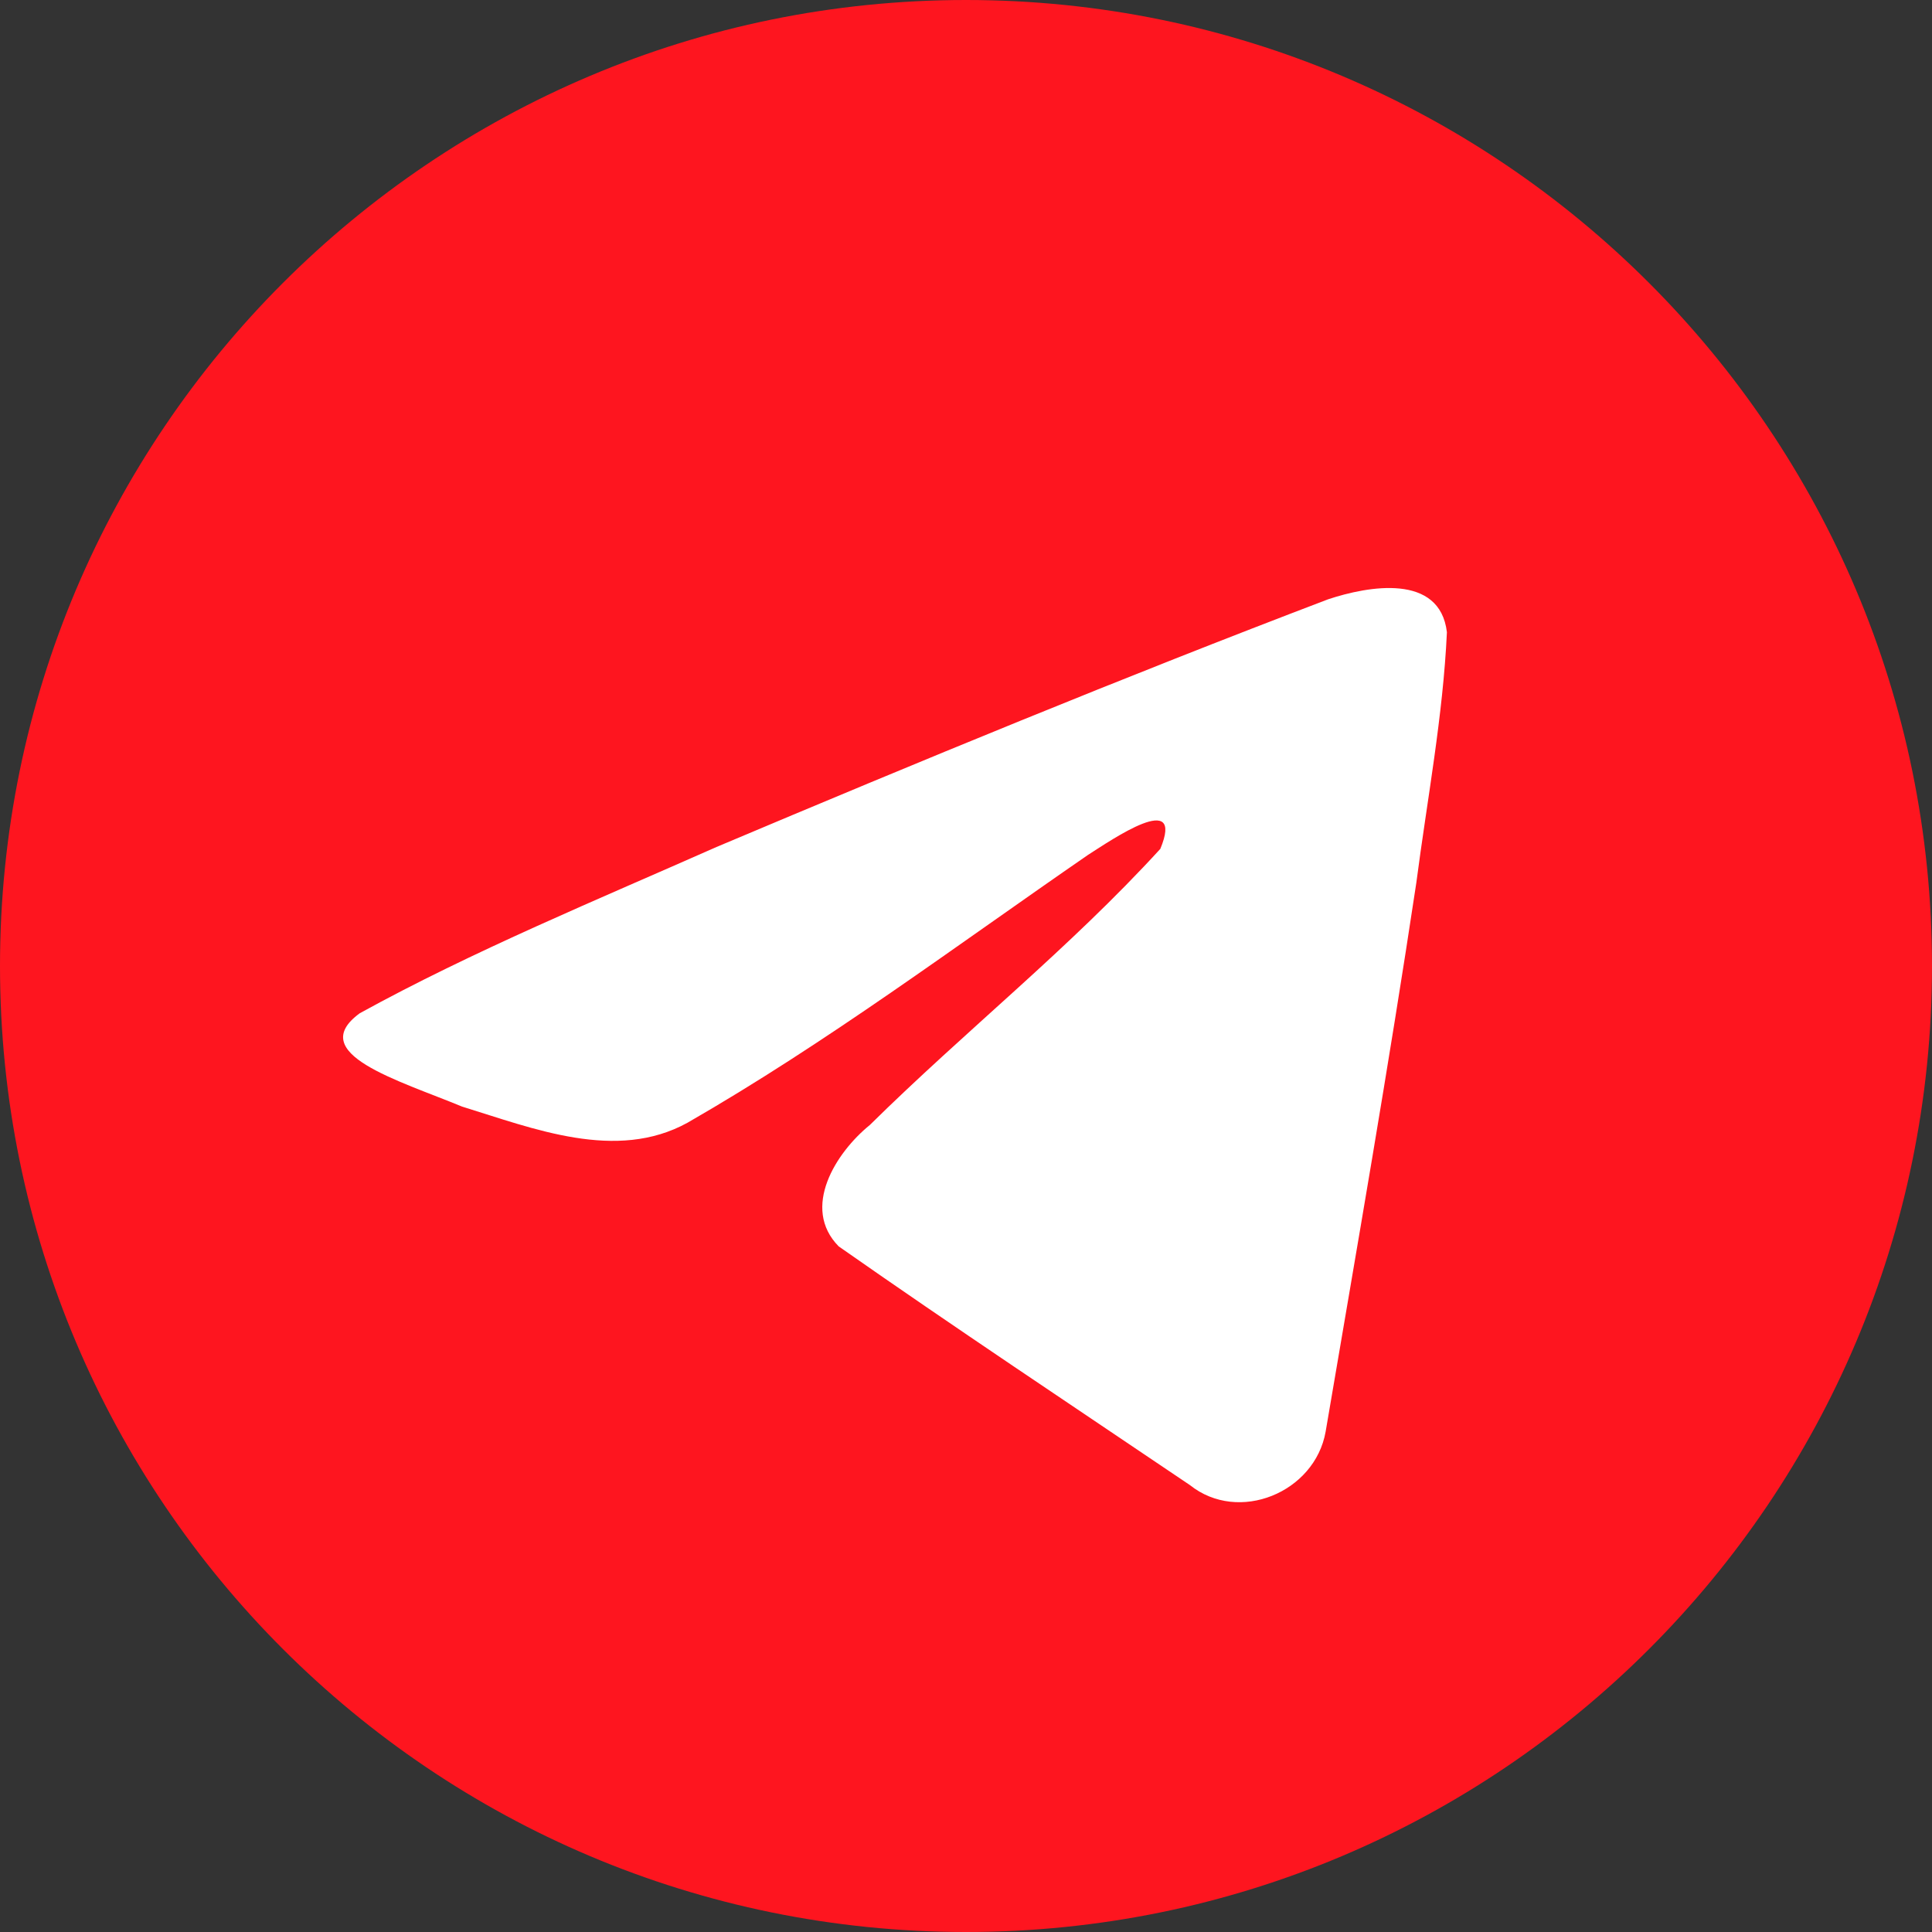 <?xml version="1.0" encoding="UTF-8"?> <svg xmlns="http://www.w3.org/2000/svg" width="48" height="48" viewBox="0 0 48 48" fill="none"><rect x="0" y="0" width="48" height="48" fill="#333333" stroke="none"/> <path d="M24 48C37.255 48 48 37.255 48 24C48 10.745 37.255 0 24 0C10.745 0 0 10.745 0 24C0 37.255 10.745 48 24 48Z" fill="#FE151F"></path> <path d="M8.938 25.174C11.744 23.629 14.876 22.339 17.802 21.043C22.836 18.919 27.89 16.833 32.995 14.89C33.989 14.559 35.773 14.236 35.948 15.707C35.852 17.791 35.458 19.863 35.188 21.934C34.502 26.489 33.708 31.029 32.935 35.569C32.668 37.081 30.774 37.864 29.562 36.896C26.648 34.928 23.713 32.98 20.837 30.966C19.895 30.009 20.768 28.634 21.61 27.951C24.009 25.586 26.554 23.577 28.828 21.09C29.441 19.609 27.629 20.858 27.031 21.24C23.746 23.504 20.542 25.905 17.079 27.895C15.31 28.869 13.248 28.037 11.48 27.493C9.894 26.837 7.571 26.175 8.938 25.174L8.938 25.174Z" fill="white"></path> </svg> 